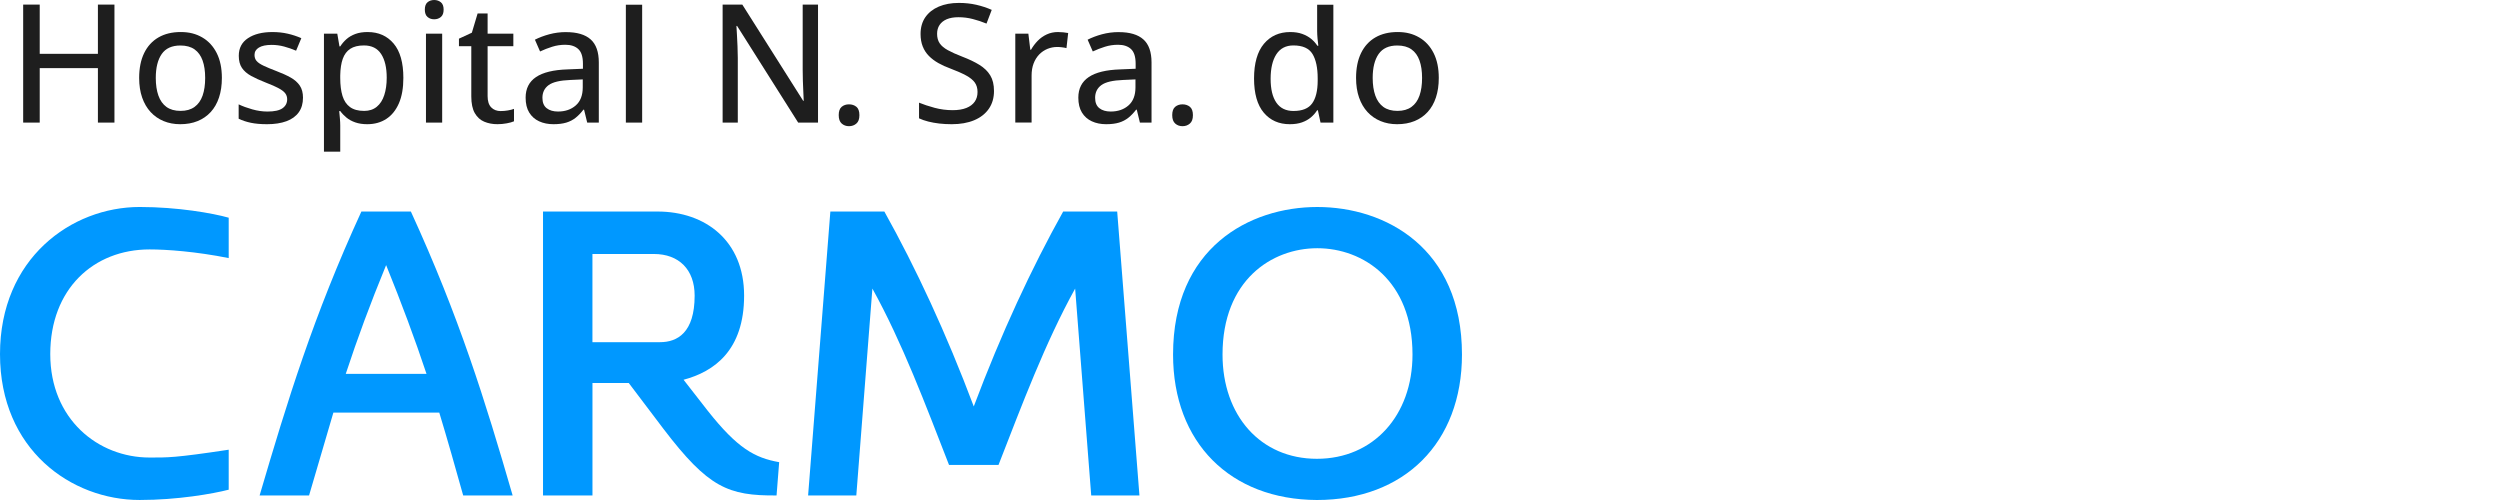 <svg width="160" height="32" viewBox="0 0 160 32" fill="none" xmlns="http://www.w3.org/2000/svg">
<g clip-path="url(#clip0_279_113)">
<path d="M14.637 31.34C13.609 31.603 11.367 31.999 8.94 31.999C4.563 31.999 0 28.781 0 22.663C0 16.545 4.563 13.247 8.94 13.247C11.367 13.247 13.609 13.643 14.637 13.933V16.517C12.527 16.095 10.654 15.963 9.573 15.963C5.986 15.963 3.217 18.495 3.217 22.662C3.217 26.829 6.277 29.282 9.573 29.282C10.707 29.282 11.156 29.309 14.637 28.781V31.339V31.34Z" fill="#0098FF"/>
<path d="M21.336 26.408L19.78 31.709H16.615C18.408 25.616 20.043 20.262 23.129 13.537H26.295C29.381 20.262 31.043 25.616 32.809 31.709H29.644C29.143 29.916 28.642 28.148 28.114 26.408H21.336ZM27.297 23.929C26.532 21.634 25.714 19.446 24.712 16.966C23.684 19.471 22.892 21.608 22.128 23.929H27.297Z" fill="#0098FF"/>
<path d="M84.281 32C78.743 31.974 75.076 28.334 75.076 22.69C75.076 15.859 79.956 13.248 84.308 13.248C88.66 13.248 93.566 15.859 93.566 22.69C93.566 28.334 89.874 32 84.281 32ZM90.4 22.69C90.4 17.943 87.235 15.886 84.308 15.886C81.381 15.886 78.242 17.943 78.242 22.69C78.242 26.594 80.669 29.363 84.281 29.363C87.894 29.363 90.4 26.593 90.4 22.69Z" fill="#0098FF"/>
<path d="M49.866 29.579C48.306 29.3 47.207 28.705 45.294 26.288L43.748 24.304C45.699 23.786 47.623 22.43 47.623 18.919C47.623 15.408 45.144 13.538 42.085 13.538H34.753V31.71H37.918V24.51H40.244V24.517L42.465 27.452C45.336 31.218 46.607 31.731 49.7 31.709L49.867 29.579H49.866ZM42.242 21.899H37.916V16.255H41.846C43.455 16.255 44.457 17.257 44.457 18.919C44.457 21.293 43.349 21.899 42.242 21.899Z" fill="#0098FF"/>
<path d="M60.738 29.757C59.235 25.906 57.758 21.951 55.833 18.469L54.804 31.709H51.719L53.143 13.537H56.598C58.629 17.176 60.554 21.317 62.321 26.012C64.088 21.317 66.013 17.176 68.044 13.537H71.5L72.924 31.709H69.838L68.809 18.469C66.884 21.951 65.407 25.906 63.904 29.757H60.738Z" fill="#0098FF"/>
<path d="M7.325 7.846H6.266V4.36H2.542V7.846H1.483V0.294H2.542V3.445H6.266V0.294H7.325V7.846Z" fill="#1E1E1E"/>
<path d="M14.2 4.989C14.2 5.458 14.138 5.875 14.016 6.242C13.894 6.609 13.717 6.919 13.484 7.172C13.252 7.424 12.972 7.618 12.645 7.75C12.319 7.883 11.948 7.949 11.534 7.949C11.148 7.949 10.795 7.883 10.473 7.75C10.152 7.618 9.874 7.424 9.64 7.172C9.406 6.919 9.225 6.609 9.097 6.242C8.97 5.875 8.906 5.458 8.906 4.989C8.906 4.366 9.012 3.835 9.226 3.396C9.44 2.957 9.746 2.623 10.143 2.394C10.541 2.164 11.015 2.05 11.566 2.05C12.117 2.05 12.549 2.166 12.946 2.396C13.341 2.627 13.65 2.961 13.87 3.398C14.091 3.835 14.2 4.366 14.2 4.989H14.2ZM9.97 4.989C9.97 5.426 10.026 5.803 10.138 6.118C10.25 6.433 10.423 6.675 10.654 6.844C10.887 7.012 11.188 7.097 11.556 7.097C11.924 7.097 12.215 7.012 12.45 6.844C12.683 6.675 12.856 6.433 12.966 6.118C13.076 5.803 13.131 5.427 13.131 4.989C13.131 4.551 13.076 4.183 12.966 3.873C12.856 3.563 12.684 3.326 12.452 3.16C12.219 2.995 11.918 2.912 11.545 2.912C11.001 2.912 10.602 3.094 10.35 3.457C10.097 3.82 9.97 4.331 9.97 4.989Z" fill="#1E1E1E"/>
<path d="M19.391 6.255C19.391 6.624 19.301 6.935 19.12 7.188C18.939 7.44 18.677 7.631 18.332 7.758C17.987 7.885 17.574 7.949 17.092 7.949C16.692 7.949 16.348 7.919 16.059 7.859C15.771 7.799 15.508 7.712 15.274 7.598V6.679C15.526 6.799 15.817 6.906 16.147 6.999C16.477 7.092 16.801 7.139 17.118 7.139C17.563 7.139 17.883 7.068 18.082 6.927C18.28 6.785 18.379 6.595 18.379 6.354C18.379 6.212 18.34 6.088 18.261 5.979C18.181 5.87 18.043 5.762 17.845 5.654C17.647 5.545 17.364 5.421 16.995 5.279C16.634 5.137 16.325 4.997 16.069 4.856C15.812 4.714 15.617 4.544 15.483 4.345C15.348 4.145 15.282 3.887 15.282 3.57C15.282 3.077 15.479 2.702 15.873 2.442C16.268 2.181 16.788 2.051 17.436 2.051C17.779 2.051 18.104 2.085 18.409 2.155C18.714 2.224 19.006 2.32 19.285 2.444L18.95 3.245C18.702 3.138 18.447 3.049 18.185 2.979C17.923 2.908 17.656 2.873 17.384 2.873C17.029 2.873 16.758 2.93 16.57 3.044C16.383 3.157 16.289 3.314 16.289 3.513C16.289 3.668 16.332 3.798 16.42 3.901C16.508 4.004 16.655 4.105 16.861 4.203C17.067 4.301 17.347 4.418 17.698 4.552C18.046 4.683 18.346 4.819 18.599 4.961C18.852 5.102 19.048 5.274 19.185 5.477C19.323 5.68 19.392 5.94 19.392 6.257L19.391 6.255Z" fill="#1E1E1E"/>
<path d="M23.532 2.051C24.224 2.051 24.778 2.297 25.193 2.788C25.608 3.278 25.815 4.011 25.815 4.985C25.815 5.632 25.72 6.175 25.529 6.614C25.337 7.053 25.069 7.385 24.723 7.611C24.377 7.836 23.971 7.949 23.506 7.949C23.213 7.949 22.957 7.91 22.737 7.833C22.517 7.756 22.327 7.652 22.171 7.523C22.014 7.394 21.882 7.255 21.776 7.107H21.71C21.723 7.241 21.738 7.397 21.753 7.575C21.769 7.752 21.776 7.911 21.776 8.053V9.706H20.733V2.154H21.586L21.726 2.97H21.777C21.884 2.801 22.015 2.647 22.172 2.507C22.328 2.368 22.519 2.257 22.742 2.174C22.966 2.091 23.23 2.05 23.532 2.05V2.051ZM23.294 2.908C22.929 2.908 22.637 2.98 22.418 3.123C22.199 3.266 22.04 3.478 21.938 3.761C21.837 4.043 21.783 4.398 21.775 4.825V4.99C21.775 5.445 21.824 5.828 21.92 6.139C22.016 6.451 22.176 6.688 22.4 6.852C22.625 7.016 22.925 7.098 23.304 7.098C23.628 7.098 23.897 7.01 24.112 6.834C24.327 6.659 24.488 6.411 24.592 6.09C24.697 5.77 24.75 5.399 24.75 4.974C24.75 4.33 24.632 3.825 24.394 3.458C24.155 3.091 23.79 2.908 23.293 2.908H23.294Z" fill="#1E1E1E"/>
<path d="M27.788 1.52588e-05C27.953 1.52588e-05 28.095 0.049 28.215 0.145C28.334 0.241 28.392 0.398 28.392 0.615C28.392 0.832 28.333 0.989 28.215 1.088C28.096 1.186 27.953 1.235 27.788 1.235C27.623 1.235 27.477 1.186 27.362 1.088C27.247 0.989 27.189 0.832 27.189 0.615C27.189 0.398 27.246 0.241 27.362 0.145C27.477 0.049 27.619 1.52588e-05 27.788 1.52588e-05ZM28.299 2.154V7.846H27.262V2.154H28.299Z" fill="#1E1E1E"/>
<path d="M32.054 7.107C32.202 7.107 32.351 7.094 32.504 7.068C32.655 7.043 32.786 7.009 32.896 6.968V7.763C32.779 7.815 32.623 7.858 32.428 7.894C32.234 7.93 32.035 7.948 31.832 7.948C31.522 7.948 31.241 7.894 30.99 7.788C30.738 7.682 30.538 7.5 30.388 7.242C30.238 6.983 30.163 6.625 30.163 6.168V2.955H29.373V2.475L30.199 2.093L30.567 0.863H31.207V2.155H32.854V2.956H31.207V6.153C31.207 6.473 31.283 6.713 31.436 6.871C31.59 7.03 31.795 7.109 32.053 7.109L32.054 7.107Z" fill="#1E1E1E"/>
<path d="M36.227 2.056C36.93 2.056 37.455 2.211 37.803 2.523C38.151 2.835 38.324 3.326 38.324 3.998V7.846H37.581L37.38 7.019H37.338C37.18 7.226 37.015 7.398 36.842 7.536C36.67 7.673 36.471 7.777 36.245 7.846C36.02 7.914 35.745 7.949 35.421 7.949C35.077 7.949 34.771 7.887 34.502 7.763C34.233 7.639 34.023 7.452 33.869 7.202C33.716 6.953 33.64 6.635 33.64 6.249C33.64 5.67 33.862 5.231 34.306 4.932C34.751 4.633 35.423 4.469 36.326 4.441L37.308 4.4V4.079C37.308 3.635 37.208 3.322 37.01 3.139C36.812 2.956 36.536 2.865 36.181 2.865C35.888 2.865 35.608 2.907 35.339 2.992C35.07 3.076 34.812 3.177 34.564 3.294L34.234 2.54C34.503 2.403 34.809 2.287 35.152 2.194C35.494 2.101 35.853 2.054 36.228 2.054L36.227 2.056ZM37.297 5.082L36.502 5.118C35.843 5.143 35.381 5.252 35.114 5.446C34.848 5.641 34.715 5.912 34.715 6.26C34.715 6.562 34.806 6.784 34.989 6.926C35.171 7.068 35.412 7.138 35.711 7.138C36.172 7.138 36.552 7.008 36.849 6.747C37.147 6.487 37.296 6.102 37.296 5.593V5.082H37.297Z" fill="#1E1E1E"/>
<path d="M41.098 7.846H40.055V0.302H41.098V7.846Z" fill="#1E1E1E"/>
<path d="M52.353 7.846H51.083L47.173 1.658H47.132C47.142 1.844 47.154 2.048 47.167 2.27C47.181 2.492 47.193 2.725 47.201 2.967C47.21 3.21 47.216 3.455 47.219 3.704V7.846H46.248V0.294H47.508L51.402 6.45H51.438C51.431 6.299 51.422 6.111 51.413 5.887C51.403 5.664 51.393 5.427 51.384 5.177C51.376 4.928 51.372 4.691 51.372 4.468V0.294H52.353V7.846Z" fill="#1E1E1E"/>
<path d="M53.678 7.369C53.678 7.118 53.741 6.939 53.869 6.834C53.997 6.729 54.152 6.678 54.335 6.678C54.518 6.678 54.679 6.729 54.808 6.834C54.937 6.939 55.002 7.118 55.002 7.369C55.002 7.621 54.938 7.795 54.808 7.907C54.679 8.02 54.521 8.076 54.335 8.076C54.149 8.076 53.997 8.02 53.869 7.907C53.741 7.794 53.678 7.615 53.678 7.369Z" fill="#1E1E1E"/>
<path d="M63.616 5.816C63.616 6.264 63.505 6.647 63.283 6.965C63.061 7.284 62.748 7.527 62.345 7.696C61.942 7.865 61.464 7.949 60.91 7.949C60.631 7.949 60.365 7.934 60.112 7.906C59.859 7.876 59.624 7.834 59.408 7.779C59.191 7.724 58.994 7.655 58.818 7.573V6.571C59.104 6.688 59.435 6.797 59.81 6.899C60.185 7 60.572 7.051 60.971 7.051C61.319 7.051 61.611 7.003 61.847 6.909C62.083 6.814 62.261 6.681 62.381 6.509C62.502 6.337 62.562 6.131 62.562 5.889C62.562 5.648 62.504 5.446 62.387 5.282C62.269 5.118 62.084 4.968 61.831 4.83C61.578 4.693 61.246 4.546 60.837 4.391C60.551 4.288 60.291 4.17 60.057 4.038C59.823 3.906 59.62 3.753 59.45 3.581C59.28 3.409 59.147 3.207 59.055 2.974C58.962 2.741 58.916 2.473 58.916 2.171C58.916 1.754 59.018 1.398 59.222 1.101C59.428 0.805 59.714 0.579 60.083 0.422C60.451 0.266 60.878 0.187 61.364 0.187C61.764 0.187 62.136 0.226 62.482 0.306C62.828 0.385 63.158 0.493 63.471 0.632L63.136 1.51C62.843 1.389 62.549 1.291 62.252 1.216C61.956 1.139 61.649 1.102 61.333 1.102C61.04 1.102 60.794 1.146 60.591 1.231C60.39 1.317 60.237 1.44 60.131 1.599C60.026 1.757 59.974 1.944 59.974 2.161C59.974 2.406 60.029 2.609 60.139 2.771C60.249 2.933 60.423 3.079 60.66 3.21C60.898 3.341 61.207 3.481 61.59 3.628C62.021 3.793 62.387 3.968 62.687 4.154C62.989 4.341 63.218 4.564 63.377 4.826C63.536 5.088 63.615 5.419 63.615 5.817L63.616 5.816Z" fill="#1E1E1E"/>
<path d="M67.718 2.051C67.821 2.051 67.932 2.058 68.053 2.069C68.174 2.081 68.277 2.096 68.363 2.113L68.254 3.079C68.171 3.057 68.076 3.04 67.967 3.027C67.858 3.013 67.758 3.006 67.665 3.006C67.445 3.006 67.234 3.047 67.034 3.129C66.834 3.212 66.659 3.331 66.507 3.488C66.356 3.645 66.237 3.836 66.151 4.061C66.065 4.287 66.022 4.544 66.022 4.834V7.844H64.979V2.153H65.815L65.939 3.181H65.986C66.103 2.975 66.245 2.785 66.412 2.613C66.579 2.441 66.772 2.304 66.991 2.203C67.21 2.101 67.451 2.05 67.716 2.05L67.718 2.051Z" fill="#1E1E1E"/>
<path d="M71.601 2.056C72.304 2.056 72.828 2.211 73.176 2.523C73.525 2.835 73.698 3.326 73.698 3.998V7.846H72.954L72.753 7.019H72.712C72.553 7.226 72.388 7.398 72.216 7.536C72.043 7.673 71.844 7.777 71.619 7.846C71.394 7.914 71.119 7.949 70.795 7.949C70.45 7.949 70.144 7.887 69.876 7.763C69.607 7.639 69.397 7.452 69.243 7.202C69.09 6.953 69.013 6.635 69.013 6.249C69.013 5.67 69.236 5.231 69.68 4.932C70.124 4.633 70.797 4.469 71.7 4.441L72.681 4.4V4.079C72.681 3.635 72.582 3.322 72.384 3.139C72.186 2.956 71.91 2.865 71.555 2.865C71.262 2.865 70.981 2.907 70.713 2.992C70.444 3.076 70.186 3.177 69.938 3.294L69.608 2.54C69.877 2.403 70.183 2.287 70.525 2.194C70.868 2.101 71.227 2.054 71.602 2.054L71.601 2.056ZM72.671 5.082L71.875 5.118C71.217 5.143 70.755 5.252 70.488 5.446C70.222 5.641 70.088 5.912 70.088 6.26C70.088 6.562 70.179 6.784 70.362 6.926C70.544 7.068 70.785 7.138 71.085 7.138C71.546 7.138 71.926 7.008 72.223 6.747C72.52 6.487 72.67 6.102 72.67 5.593V5.082H72.671Z" fill="#1E1E1E"/>
<path d="M75.022 7.369C75.022 7.118 75.086 6.939 75.214 6.834C75.342 6.729 75.496 6.678 75.68 6.678C75.862 6.678 76.023 6.729 76.152 6.834C76.281 6.939 76.347 7.118 76.347 7.369C76.347 7.621 76.282 7.795 76.152 7.907C76.023 8.02 75.866 8.076 75.68 8.076C75.493 8.076 75.342 8.02 75.214 7.907C75.086 7.794 75.022 7.615 75.022 7.369Z" fill="#1E1E1E"/>
<path d="M82.546 7.949C81.851 7.949 81.296 7.703 80.881 7.211C80.467 6.718 80.259 5.989 80.259 5.021C80.259 4.053 80.47 3.304 80.892 2.802C81.314 2.301 81.874 2.051 82.573 2.051C82.866 2.051 83.122 2.09 83.342 2.17C83.562 2.249 83.752 2.354 83.912 2.485C84.072 2.616 84.205 2.764 84.312 2.929H84.374C84.358 2.823 84.34 2.673 84.323 2.48C84.306 2.287 84.297 2.118 84.297 1.974V0.303H85.335V7.847H84.514L84.344 7.056H84.297C84.194 7.221 84.062 7.373 83.903 7.508C83.743 7.645 83.552 7.751 83.329 7.831C83.107 7.91 82.847 7.949 82.546 7.949ZM82.789 7.102C83.349 7.102 83.747 6.94 83.979 6.616C84.211 6.293 84.329 5.812 84.332 5.175V5.016C84.332 4.338 84.221 3.817 83.999 3.453C83.777 3.09 83.37 2.908 82.777 2.908C82.295 2.908 81.932 3.097 81.687 3.474C81.443 3.851 81.32 4.373 81.32 5.042C81.32 5.711 81.442 6.212 81.687 6.569C81.932 6.925 82.299 7.103 82.788 7.103L82.789 7.102Z" fill="#1E1E1E"/>
<path d="M92.082 4.989C92.082 5.458 92.02 5.875 91.898 6.242C91.776 6.609 91.599 6.919 91.366 7.172C91.134 7.424 90.854 7.618 90.527 7.75C90.201 7.883 89.83 7.949 89.417 7.949C89.03 7.949 88.677 7.883 88.356 7.75C88.034 7.618 87.756 7.424 87.522 7.172C87.288 6.919 87.107 6.609 86.979 6.242C86.852 5.875 86.788 5.458 86.788 4.989C86.788 4.366 86.894 3.835 87.108 3.396C87.322 2.957 87.628 2.623 88.025 2.394C88.423 2.164 88.897 2.05 89.448 2.05C89.999 2.05 90.431 2.166 90.828 2.396C91.224 2.627 91.532 2.961 91.752 3.398C91.972 3.835 92.082 4.366 92.082 4.989H92.082ZM87.852 4.989C87.852 5.426 87.908 5.803 88.02 6.118C88.132 6.433 88.305 6.675 88.536 6.844C88.768 7.012 89.07 7.097 89.438 7.097C89.806 7.097 90.097 7.012 90.332 6.844C90.566 6.675 90.738 6.433 90.848 6.118C90.958 5.803 91.013 5.427 91.013 4.989C91.013 4.551 90.958 4.183 90.848 3.873C90.738 3.563 90.567 3.326 90.334 3.16C90.101 2.995 89.8 2.912 89.427 2.912C88.883 2.912 88.485 3.094 88.232 3.457C87.979 3.82 87.852 4.331 87.852 4.989Z" fill="#1E1E1E"/>
</g>
<defs>
<clipPath id="clip0_279_113">
<rect width="160" height="32" fill="white"/>
</clipPath>
</defs>
</svg>
